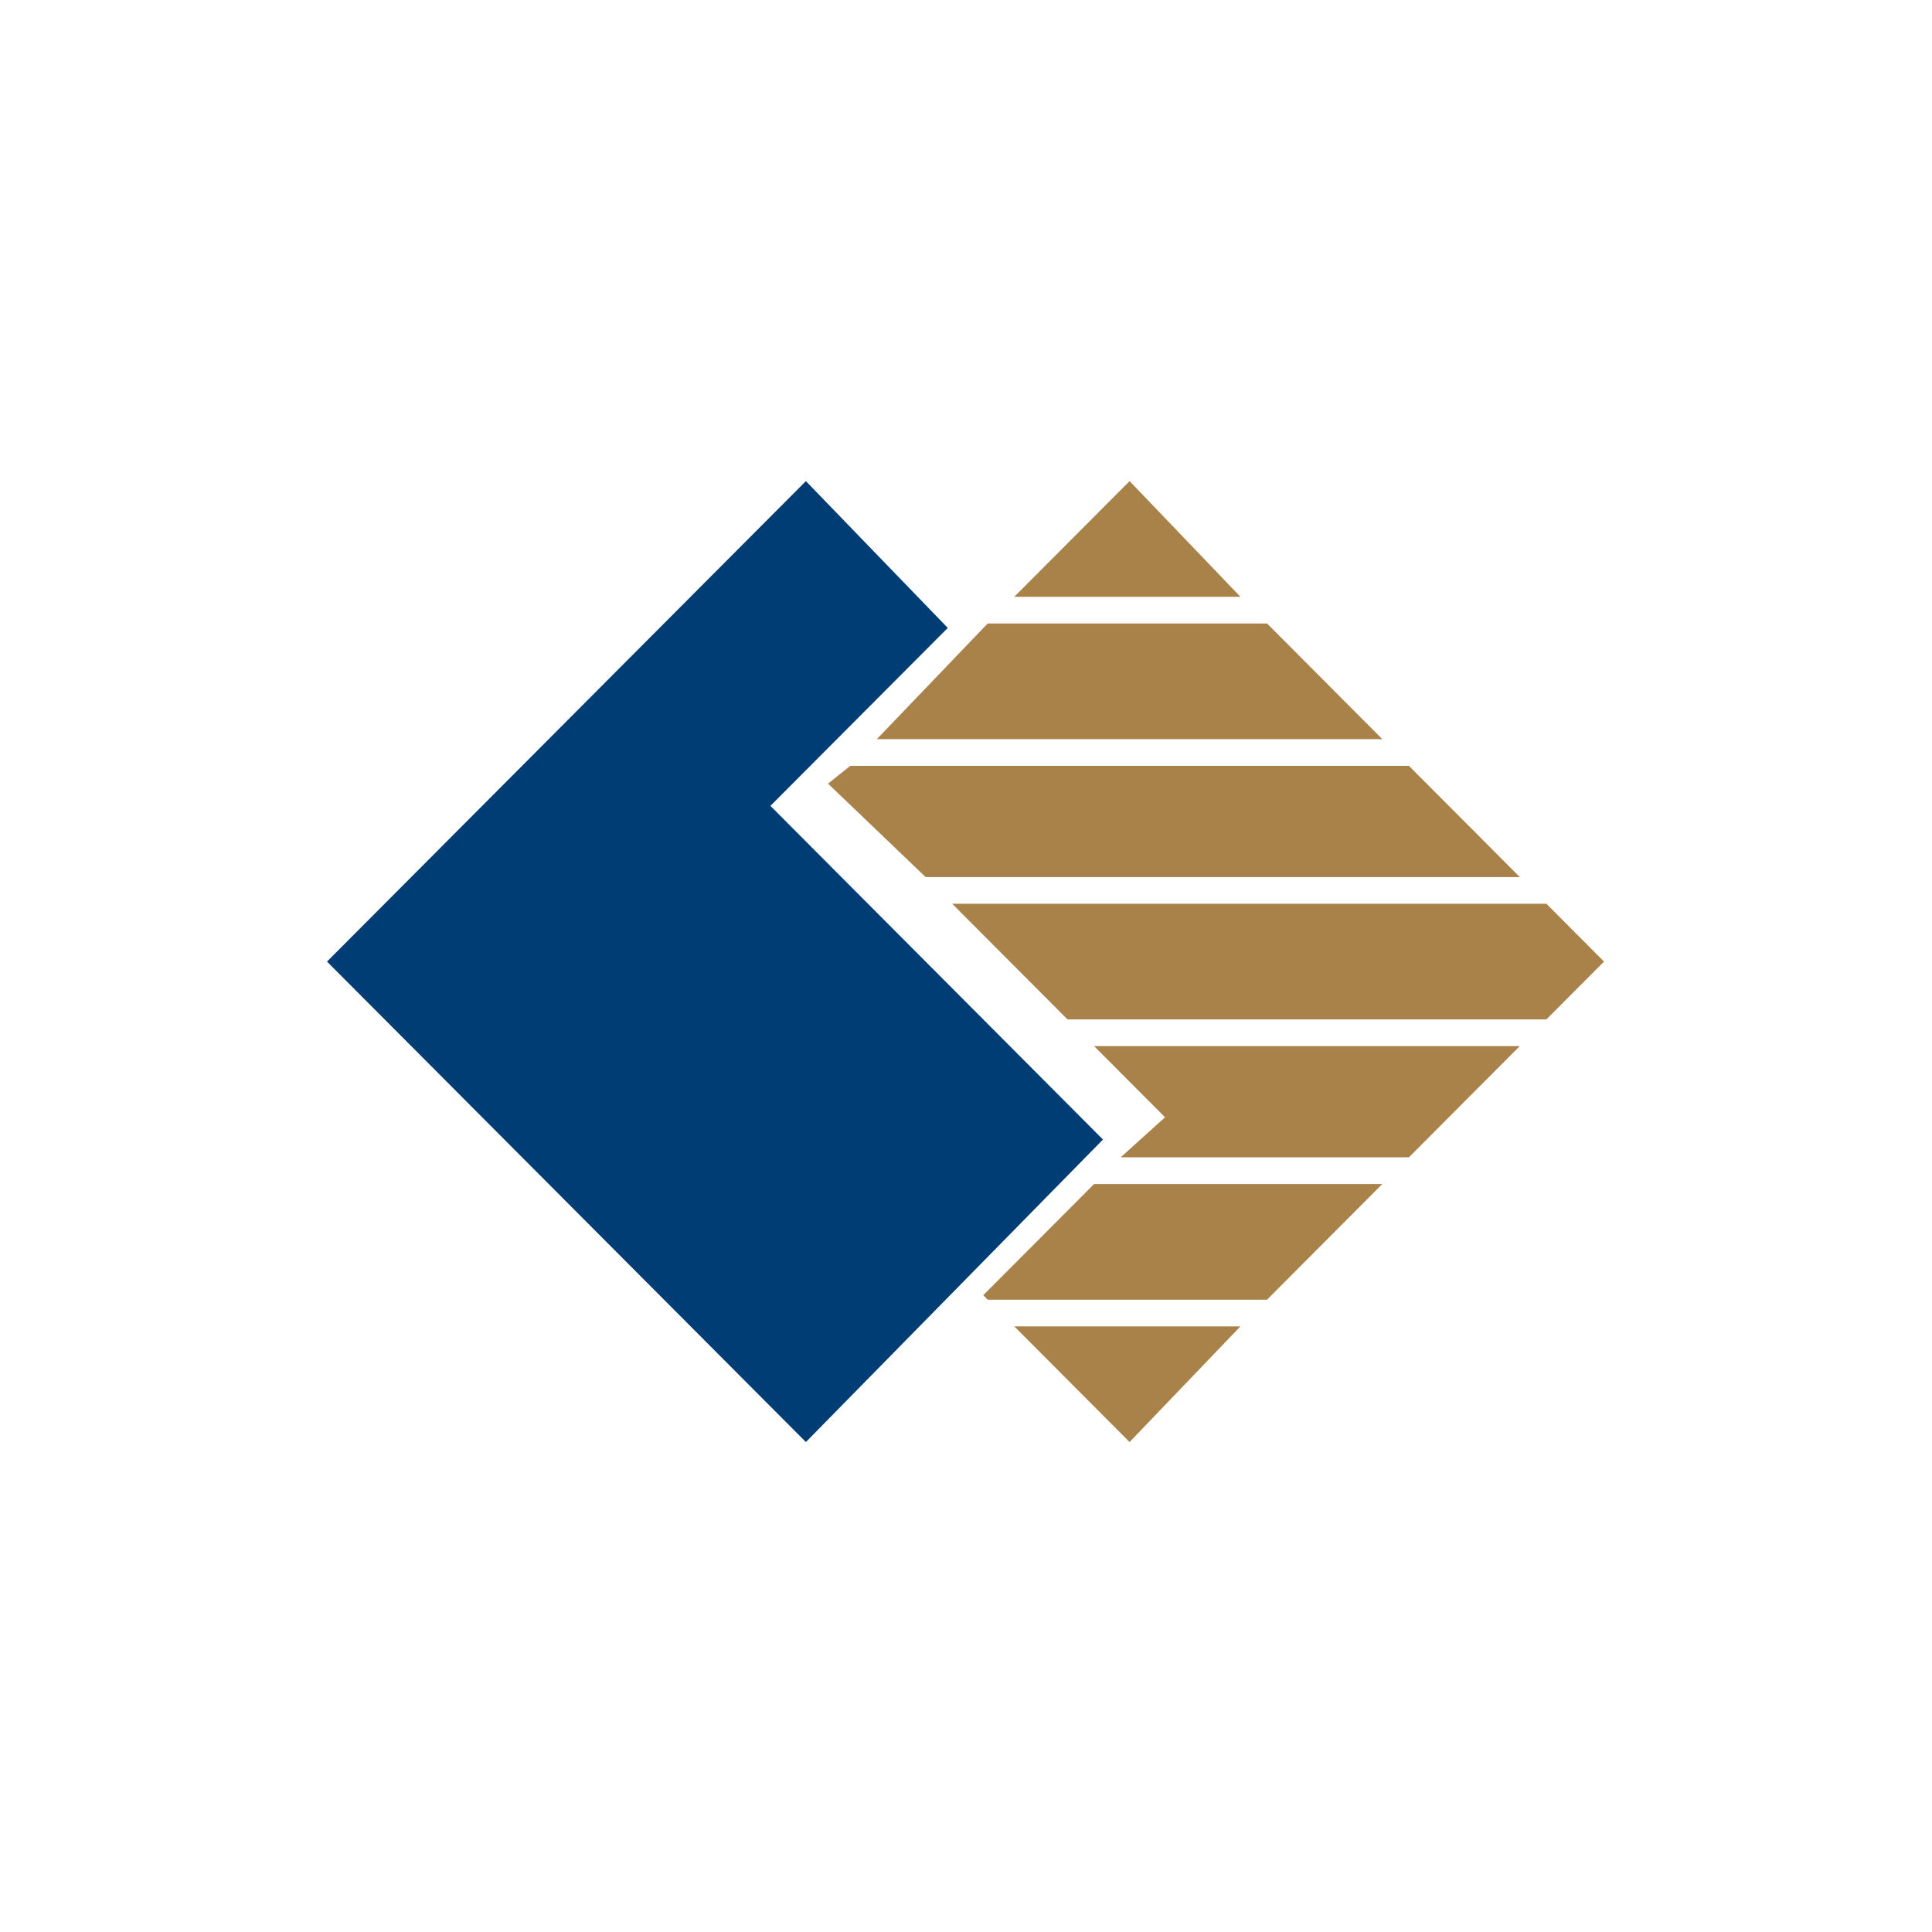<svg width="128" height="128" viewBox="0 0 128 128" fill="none" xmlns="http://www.w3.org/2000/svg">
<path d="M70.725 67.539H102.452L106.271 63.707L102.452 59.876H63.086L70.725 67.539ZM82.182 39.539L74.838 31.875L67.199 39.539H82.182ZM91.582 78.444H72.487L65.143 85.813L65.437 86.107H83.944L91.582 78.444ZM65.437 41.307L58.093 48.97H91.583L83.945 41.307H65.437H65.437ZM72.487 69.307L77.187 74.023L74.25 76.675H93.345L100.689 69.307H72.487ZM67.199 87.876L74.838 95.539L82.182 87.876H67.199ZM56.33 50.739L54.861 51.918L61.324 58.107H100.689L93.345 50.739H56.33Z" fill="#A88249"/>
<path d="M51.042 53.391L62.793 41.602L53.392 31.875L21.665 63.707L53.392 95.539L73.075 75.497L51.042 53.391Z" fill="#003D75"/>
</svg>
